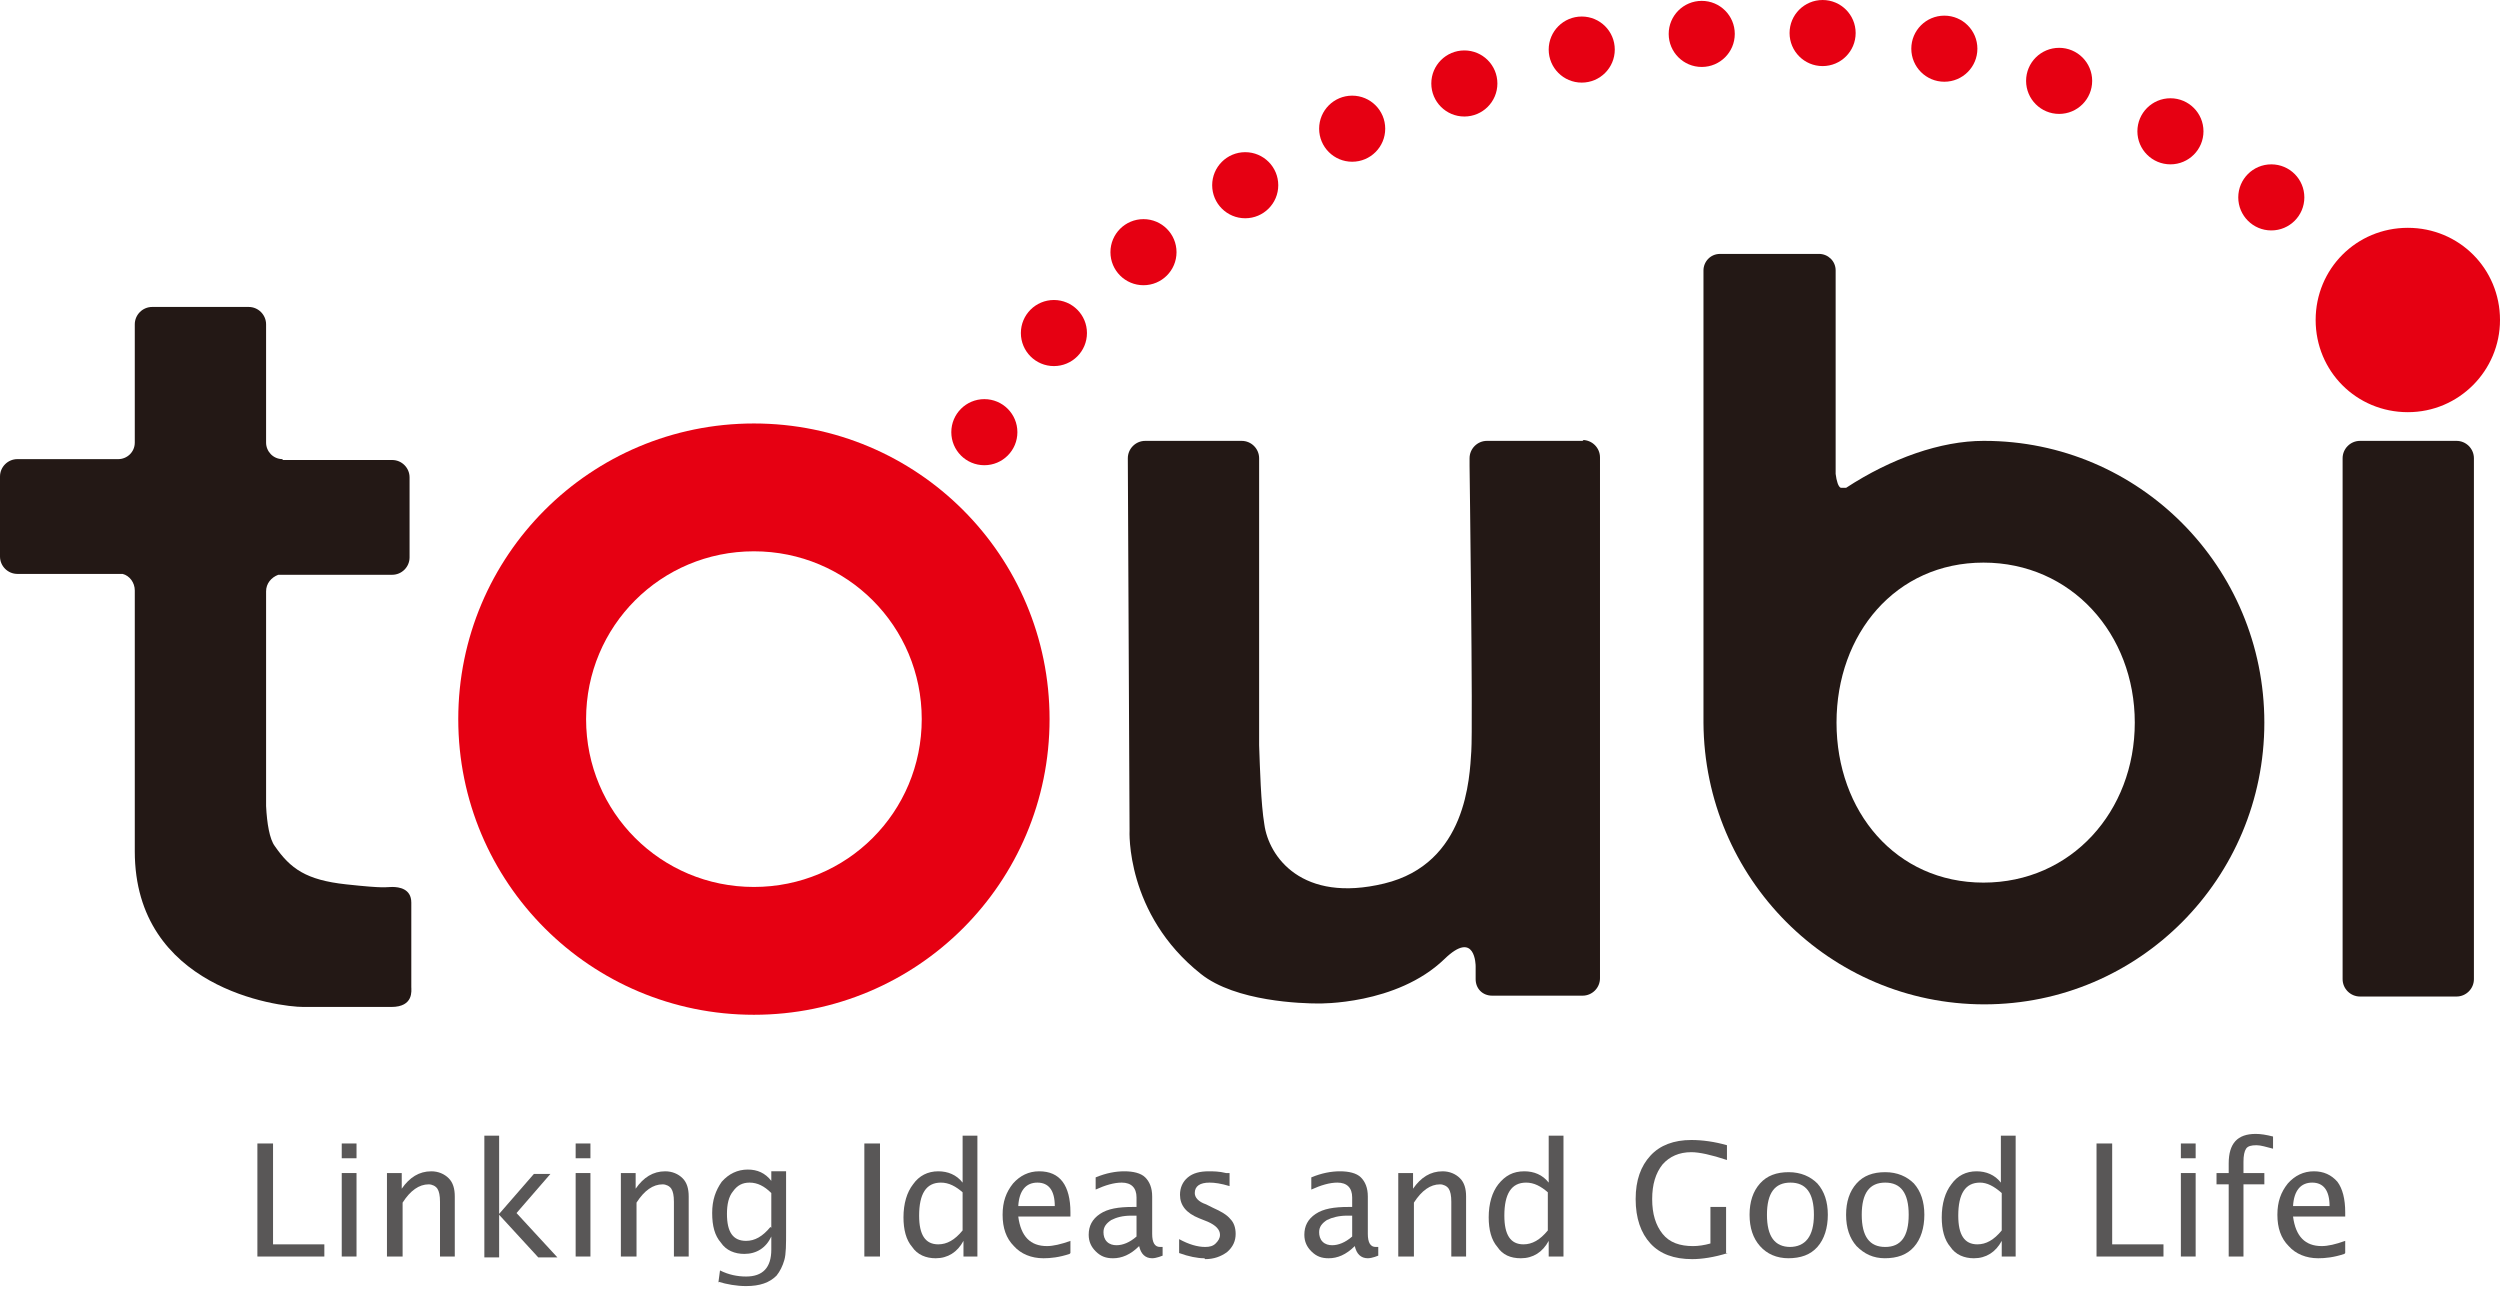 <?xml version="1.0" encoding="UTF-8"?>
<svg id="_レイヤー_2" data-name="レイヤー_2" xmlns="http://www.w3.org/2000/svg" viewBox="0 0 28.75 14.82">
  <defs>
    <style>
      .cls-1 {
        fill: #595757;
      }

      .cls-2 {
        fill: #e60012;
      }

      .cls-3 {
        fill: #231815;
      }
    </style>
  </defs>
  <g id="_レイヤー_1-2" data-name="レイヤー_1">
    <g>
      <g>
        <path class="cls-2" d="M8.67,4.87c-1.88,0-3.4,1.52-3.4,3.4s1.52,3.4,3.4,3.4,3.4-1.52,3.4-3.4-1.52-3.4-3.4-3.4ZM8.67,10.2c-1.07,0-1.93-.86-1.93-1.93s.86-1.93,1.93-1.93,1.93.86,1.93,1.93-.86,1.93-1.93,1.93Z"/>
        <path class="cls-3" d="M27.14,5.07h1.11c.11,0,.2.09.2.2v5.99c0,.11-.09.2-.2.2h-1.11c-.11,0-.2-.09-.2-.2v-5.99c0-.11.09-.2.2-.2Z"/>
        <path class="cls-2" d="M28.75,3.68c0,.58-.47,1.06-1.06,1.06s-1.06-.47-1.06-1.06.47-1.06,1.06-1.06,1.06.47,1.06,1.06Z"/>
      </g>
      <g>
        <path class="cls-1" d="M2.96,14.45v-1.3h.18v1.16h.59v.14h-.77Z"/>
        <path class="cls-1" d="M3.93,13.32v-.17h.17v.17h-.17ZM3.93,14.45v-.96h.17v.96h-.17Z"/>
        <path class="cls-1" d="M4.45,14.45v-.96h.17v.18c.09-.13.2-.2.34-.2.08,0,.15.03.2.08.05.05.07.12.07.21v.69h-.17v-.63c0-.07-.01-.12-.03-.15-.02-.03-.06-.05-.1-.05-.11,0-.21.07-.3.21v.62h-.17Z"/>
        <path class="cls-1" d="M5.57,14.45v-1.39h.17v.9l.4-.46h.19l-.39.45.47.51h-.22l-.45-.49v.49h-.17Z"/>
        <path class="cls-1" d="M6.62,13.32v-.17h.17v.17h-.17ZM6.62,14.45v-.96h.17v.96h-.17Z"/>
        <path class="cls-1" d="M7.14,14.45v-.96h.17v.18c.09-.13.2-.2.34-.2.08,0,.15.03.2.08.05.05.07.12.07.21v.69h-.17v-.63c0-.07-.01-.12-.03-.15-.02-.03-.06-.05-.1-.05-.11,0-.21.07-.3.21v.62h-.17Z"/>
        <path class="cls-1" d="M8.26,14.76l.02-.15c.1.05.2.07.3.07.19,0,.29-.1.29-.31v-.15c-.06.13-.17.2-.31.2-.11,0-.21-.04-.27-.13-.07-.08-.1-.19-.1-.34s.04-.26.11-.36c.08-.09.18-.14.3-.14.11,0,.2.04.27.13v-.11h.17v.69c0,.15,0,.26-.02.33-.02.07-.05.13-.09.18-.08.08-.19.12-.35.12-.11,0-.22-.02-.32-.05ZM8.87,14.12v-.4c-.08-.08-.16-.12-.25-.12-.08,0-.14.03-.19.1-.05.06-.07.15-.07.26,0,.21.07.31.22.31.1,0,.19-.05.28-.16Z"/>
        <path class="cls-1" d="M9.94,14.45v-1.3h.18v1.3h-.18Z"/>
        <path class="cls-1" d="M11.08,14.45v-.18c-.07.13-.18.2-.32.2-.11,0-.21-.04-.27-.13-.07-.08-.1-.2-.1-.34,0-.16.04-.29.11-.38.07-.1.17-.15.29-.15.11,0,.21.04.28.13v-.54h.17v1.39h-.17ZM11.08,13.72c-.09-.08-.17-.12-.26-.12-.17,0-.25.13-.25.38,0,.22.07.33.22.33.1,0,.19-.05.28-.16v-.44Z"/>
        <path class="cls-1" d="M12.3,14.42c-.12.04-.22.05-.3.05-.14,0-.26-.05-.34-.14-.09-.09-.13-.21-.13-.36s.04-.26.12-.36c.08-.09.18-.14.3-.14s.21.04.27.12c.06.08.09.2.09.35v.05h-.6c.03.23.14.34.33.34.07,0,.16-.02.27-.06v.14ZM11.71,13.87h.42c0-.18-.07-.27-.2-.27s-.21.09-.22.27Z"/>
        <path class="cls-1" d="M13.1,14.33c-.1.1-.2.14-.3.14-.08,0-.14-.02-.2-.08-.05-.05-.08-.11-.08-.19,0-.1.04-.18.13-.24.09-.06.21-.08.38-.08h.04v-.11c0-.11-.06-.17-.17-.17-.09,0-.19.03-.3.08v-.14c.12-.05.23-.07.33-.07s.19.02.24.07c.05.05.08.12.08.22v.43c0,.1.03.15.09.15,0,0,.02,0,.03,0v.1s-.07.03-.12.03c-.08,0-.13-.05-.15-.14ZM13.07,14.23v-.25h-.06c-.1,0-.17.02-.23.05-.06.04-.09.08-.09.14,0,.04.01.08.04.11.03.03.07.04.11.04.07,0,.15-.03.23-.1Z"/>
        <path class="cls-1" d="M13.85,14.47c-.08,0-.18-.02-.29-.06v-.16c.11.06.21.09.3.09.05,0,.09-.01.12-.04.03-.03.05-.06.05-.1,0-.06-.05-.11-.14-.15l-.1-.04c-.15-.06-.22-.15-.22-.27,0-.08.03-.15.09-.2.06-.05.14-.07.24-.07.05,0,.12,0,.2.02h.04v.15c-.1-.03-.17-.04-.23-.04-.11,0-.17.04-.17.12,0,.05.04.1.13.13l.08.04c.09.04.16.08.2.13.04.04.06.1.06.17,0,.08-.03.15-.1.21-.07.05-.15.08-.25.08Z"/>
        <path class="cls-1" d="M15.58,14.33c-.1.1-.2.14-.3.14-.08,0-.14-.02-.2-.08-.05-.05-.08-.11-.08-.19,0-.1.04-.18.13-.24.09-.06.21-.08.38-.08h.04v-.11c0-.11-.06-.17-.17-.17-.09,0-.19.03-.3.08v-.14c.12-.05.23-.07.33-.07s.19.02.24.07c.05.05.08.12.08.22v.43c0,.1.03.15.09.15,0,0,.02,0,.03,0v.1s-.07.03-.12.03c-.08,0-.13-.05-.15-.14ZM15.55,14.23v-.25h-.06c-.09,0-.17.02-.23.05-.06.04-.09.08-.09.14,0,.04.01.08.04.11.03.03.07.04.11.04.07,0,.15-.03.23-.1Z"/>
        <path class="cls-1" d="M16.08,14.45v-.96h.17v.18c.09-.13.2-.2.34-.2.08,0,.15.03.2.08.05.05.07.12.07.21v.69h-.17v-.63c0-.07-.01-.12-.03-.15-.02-.03-.06-.05-.1-.05-.11,0-.21.07-.3.21v.62h-.17Z"/>
        <path class="cls-1" d="M17.81,14.45v-.18c-.07.13-.18.2-.32.2-.12,0-.21-.04-.27-.13-.07-.08-.1-.2-.1-.34,0-.16.04-.29.11-.38.08-.1.17-.15.3-.15.11,0,.21.04.28.13v-.54h.17v1.39h-.17ZM17.81,13.72c-.09-.08-.17-.12-.26-.12-.17,0-.25.13-.25.38,0,.22.07.33.22.33.1,0,.19-.05.28-.16v-.44Z"/>
        <path class="cls-1" d="M19.87,14.41c-.16.05-.3.07-.41.07-.21,0-.37-.06-.48-.18-.11-.12-.17-.29-.17-.51s.06-.38.17-.5c.11-.12.27-.18.47-.18.13,0,.27.02.41.06v.17c-.18-.06-.32-.09-.41-.09-.14,0-.25.05-.33.14-.08.1-.12.23-.12.4s.04.3.12.4c.08.1.2.14.35.14.06,0,.13-.01.2-.03v-.42h.18v.53Z"/>
        <path class="cls-1" d="M20.57,14.47c-.14,0-.25-.05-.33-.14-.08-.09-.12-.21-.12-.36s.04-.27.12-.36c.08-.09.19-.13.33-.13s.25.05.33.13c.08.09.12.21.12.36s-.04.28-.12.37c-.08.09-.19.13-.34.13ZM20.58,14.34c.18,0,.28-.12.28-.37s-.09-.37-.27-.37-.27.12-.27.37.09.37.27.37Z"/>
        <path class="cls-1" d="M21.68,14.47c-.14,0-.24-.05-.33-.14-.08-.09-.12-.21-.12-.36s.04-.27.12-.36c.08-.09.19-.13.33-.13s.25.05.33.13c.08.09.12.21.12.36s-.04.28-.12.37c-.08.09-.19.13-.34.13ZM21.68,14.34c.18,0,.27-.12.27-.37s-.09-.37-.27-.37-.27.12-.27.37.09.37.27.37Z"/>
        <path class="cls-1" d="M23.02,14.45v-.18c-.07.13-.18.2-.32.2-.11,0-.21-.04-.27-.13-.07-.08-.1-.2-.1-.34,0-.16.04-.29.11-.38.07-.1.17-.15.29-.15.11,0,.21.04.28.13v-.54h.17v1.39h-.17ZM23.02,13.72c-.09-.08-.17-.12-.25-.12-.17,0-.25.13-.25.38,0,.22.07.33.22.33.1,0,.19-.05.28-.16v-.44Z"/>
        <path class="cls-1" d="M24.11,14.45v-1.3h.18v1.16h.59v.14h-.77Z"/>
        <path class="cls-1" d="M25.08,13.32v-.17h.17v.17h-.17ZM25.08,14.45v-.96h.17v.96h-.17Z"/>
        <path class="cls-1" d="M25.8,13.62v.83h-.17v-.83h-.14v-.13h.14v-.11c0-.23.1-.34.31-.34.06,0,.12.01.2.03v.14c-.08-.02-.14-.04-.19-.04-.06,0-.1.01-.12.04-.02.03-.03.08-.03.15v.13h.24v.13h-.24Z"/>
        <path class="cls-1" d="M26.96,14.42c-.12.04-.22.05-.3.05-.14,0-.26-.05-.34-.14-.09-.09-.13-.21-.13-.36s.04-.26.12-.36c.08-.09.18-.14.3-.14.11,0,.2.04.27.12.06.08.09.2.09.35v.05h-.6c.03.23.14.34.33.34.07,0,.16-.02.27-.06v.14ZM26.37,13.87h.42c0-.18-.07-.27-.2-.27s-.21.09-.22.27Z"/>
      </g>
      <path class="cls-3" d="M22.81,5.07c-.49,0-1.06.2-1.58.54-.02,0-.04,0-.06,0-.03-.01-.05-.08-.06-.16v-2.34c0-.11-.09-.19-.19-.19h-1.14c-.11,0-.19.09-.19.19v5.2c.01,1.79,1.45,3.24,3.23,3.24s3.22-1.45,3.22-3.24-1.44-3.24-3.22-3.24ZM22.81,10.15c-1.01,0-1.69-.82-1.69-1.84s.68-1.84,1.69-1.84,1.74.82,1.74,1.84-.73,1.84-1.74,1.84Z"/>
      <path class="cls-3" d="M18.21,5.07h-1.11c-.11,0-.2.09-.2.2v.11s0-.02,0-.02c0,0,.04,2.99.02,3.28-.02.3-.05,1.29-1,1.52-.95.23-1.33-.31-1.38-.68-.04-.24-.05-.64-.06-.91,0,0,0-3.3,0-3.3,0-.11-.09-.2-.2-.2h-1.11c-.11,0-.2.09-.2.2l.02,4.28s-.05.96.82,1.65c.4.32,1.17.34,1.35.34,0,0,.9.02,1.45-.51.36-.35.36.08.36.08v.15c0,.11.08.19.19.19h1.04c.11,0,.2-.09.2-.2v-5.99c0-.11-.09-.2-.2-.2Z"/>
      <path class="cls-3" d="M3.25,5.28c-.11,0-.19-.09-.19-.19v-1.36c0-.11-.09-.2-.2-.2h-1.11c-.11,0-.2.09-.2.2v1.36c0,.11-.09.19-.19.19H.2c-.11,0-.2.09-.2.2v.92c0,.11.09.2.2.2h1.21c.08.02.14.1.14.19v1.54h0v1.46c0,1.57,1.64,1.79,1.94,1.79h1.01c.26,0,.23-.19.23-.23v-.97c0-.16-.14-.18-.22-.18s-.07.02-.53-.03c-.46-.05-.64-.18-.82-.44-.06-.08-.09-.26-.1-.46v-2.47c0-.09.06-.16.14-.19h1.31c.11,0,.2-.09.2-.2v-.92c0-.11-.09-.2-.2-.2h-1.26Z"/>
      <g>
        <path class="cls-2" d="M26.5,2.27c0,.21-.17.38-.38.38s-.38-.17-.38-.38.17-.38.38-.38.38.17.38.38Z"/>
        <path class="cls-2" d="M25.34,1.51c0,.21-.17.38-.38.38s-.38-.17-.38-.38.17-.38.38-.38.38.17.38.38Z"/>
        <path class="cls-2" d="M24.06.93c0,.21-.17.38-.38.38s-.38-.17-.38-.38.17-.38.38-.38.38.17.38.38Z"/>
        <path class="cls-2" d="M22.74.56c0,.21-.17.38-.38.38s-.38-.17-.38-.38.17-.38.38-.38.38.17.38.38Z"/>
        <path class="cls-2" d="M21.34.38c0,.21-.17.38-.38.38s-.38-.17-.38-.38.17-.38.38-.38.38.17.38.38Z"/>
        <path class="cls-2" d="M19.95.39c0,.21-.17.38-.38.38s-.38-.17-.38-.38.17-.38.38-.38.38.17.38.38Z"/>
        <path class="cls-2" d="M18.57.57c0,.21-.17.38-.38.38s-.38-.17-.38-.38.17-.38.38-.38.38.17.38.38Z"/>
        <path class="cls-2" d="M17.22.96c0,.21-.17.38-.38.38s-.38-.17-.38-.38.17-.38.38-.38.38.17.38.38Z"/>
        <path class="cls-2" d="M15.93,1.48c0,.21-.17.38-.38.38s-.38-.17-.38-.38.17-.38.38-.38.38.17.38.38Z"/>
        <path class="cls-2" d="M14.7,2.13c0,.21-.17.38-.38.38s-.38-.17-.38-.38.17-.38.38-.38.38.17.38.38Z"/>
        <path class="cls-2" d="M13.53,2.9c0,.21-.17.38-.38.38s-.38-.17-.38-.38.17-.38.38-.38.38.17.38.38Z"/>
        <path class="cls-2" d="M12.5,3.83c0,.21-.17.38-.38.38s-.38-.17-.38-.38.17-.38.38-.38.38.17.38.38Z"/>
        <path class="cls-2" d="M11.7,4.97c0,.21-.17.38-.38.38s-.38-.17-.38-.38.17-.38.38-.38.38.17.38.38Z"/>
      </g>
    </g>
  </g>
</svg>